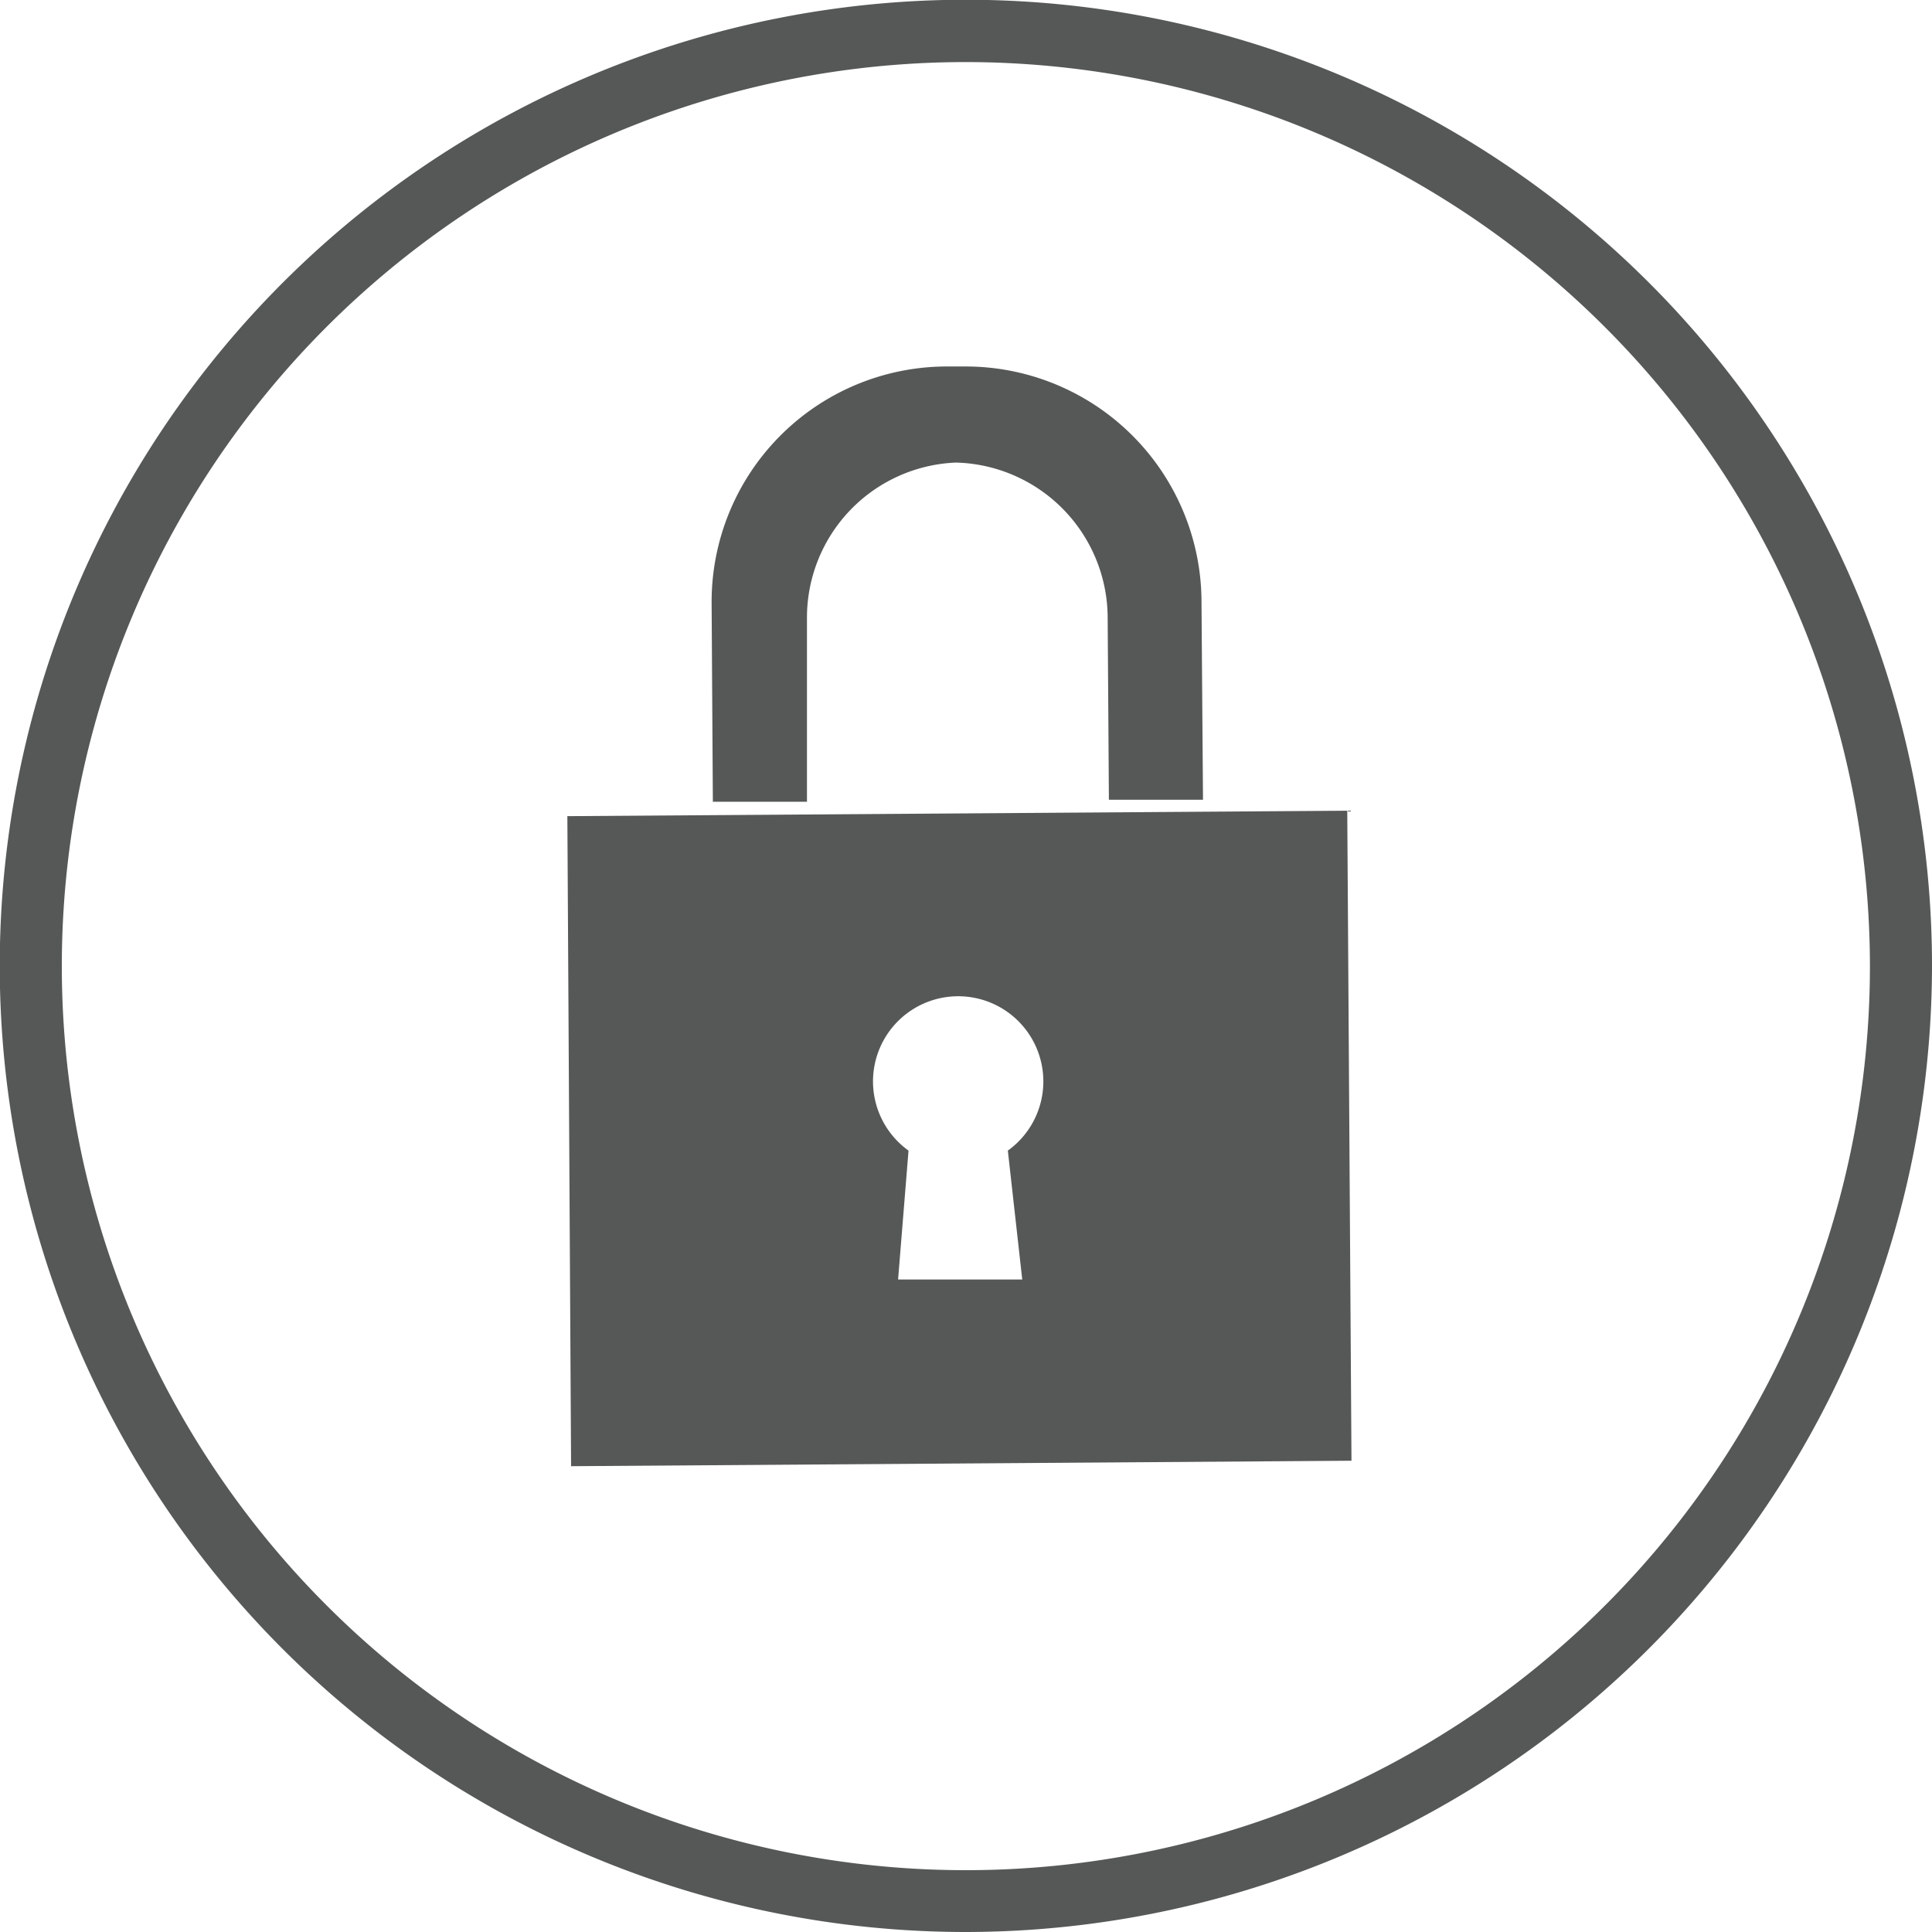 <svg xmlns="http://www.w3.org/2000/svg" viewBox="0 0 77.81 77.81"><title>hd_login</title><g id="レイヤー_2" data-name="レイヤー 2"><g id="Calque_1" data-name="Calque 1"><path d="M38.9,77.81A38.91,38.91,0,1,1,77.81,38.9,38.95,38.95,0,0,1,38.9,77.81Zm0-75.31A36.41,36.41,0,1,0,75.31,38.9,36.44,36.44,0,0,0,38.9,2.5Z" style="fill:#565858"/><g id="Multimedia"><path d="M38.83,14.76h-.77a9.48,9.48,0,0,0-9.4,9.53l.05,8,3.79,0,0-7.39a6.25,6.25,0,0,1,6-6.27,6.27,6.27,0,0,1,6.11,6.19l.05,7.39,3.79,0-.06-7.95A9.5,9.5,0,0,0,38.83,14.76Z" style="fill:#565858"/><path d="M22.85,32.87,23,59.05l31.43-.22-.17-26.18ZM41.17,51.53l-5,0,.42-5.19a3.43,3.43,0,1,1,4,0Z" style="fill:#565858"/></g></g></g></svg>
